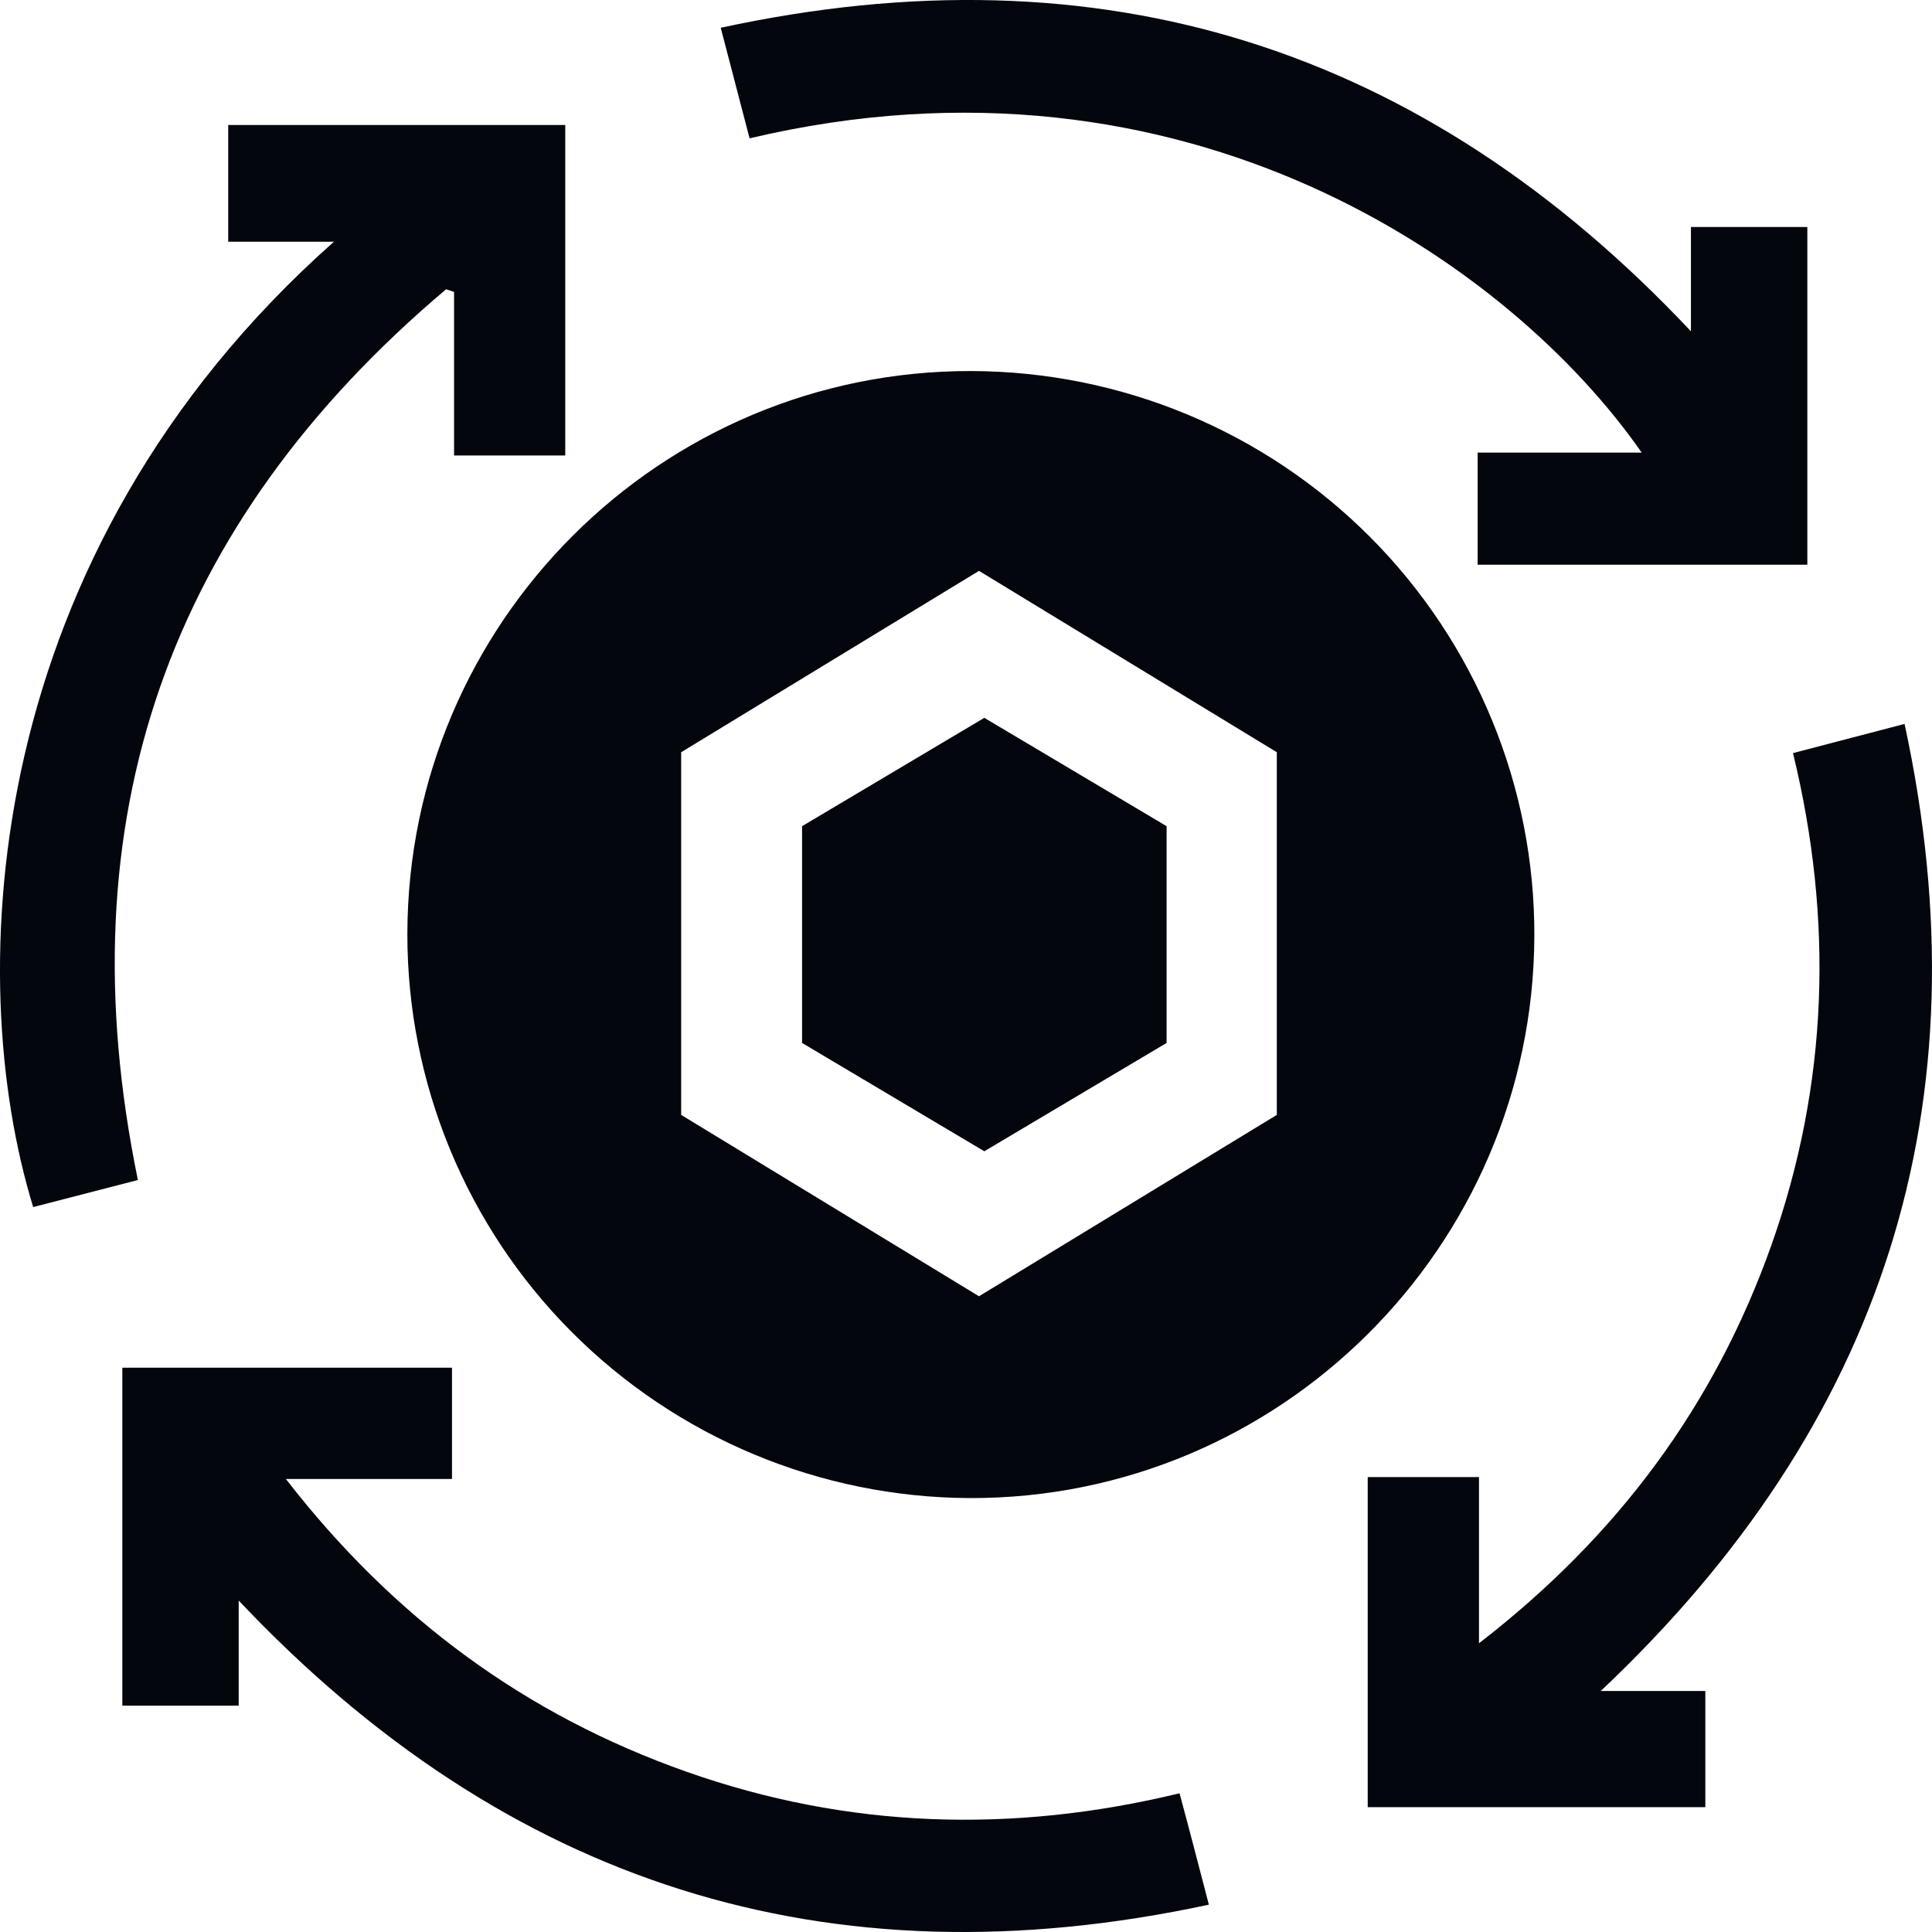 <svg width="40" height="40" viewBox="0 0 40 40" fill="none" xmlns="http://www.w3.org/2000/svg">
<g clip-path="url(#clip0_14954_324637)">
<path d="M25.028 39.434C17.124 41.133 10.481 39.001 4.942 33.138V35.314H2.533V28.317H9.358V30.621H5.919C8.148 33.499 10.878 35.505 14.214 36.682C17.549 37.86 20.959 37.967 24.421 37.128C24.625 37.879 24.812 38.606 25.028 39.434Z" fill="#04060E"/>
<path d="M39.432 14.988C41.135 22.867 38.998 29.485 33.142 35.01H35.307V37.415H28.317V30.581H30.621V34.022C33.488 31.808 35.501 29.096 36.678 25.77C37.855 22.445 37.962 19.044 37.122 15.592L39.432 14.988Z" fill="#04060E"/>
<path d="M35.009 6.859V4.7H37.419V11.692H30.593V9.371H33.99C31.285 5.484 24.557 0.726 15.519 2.864C15.328 2.13 15.136 1.395 14.922 0.575C22.813 -1.136 29.47 0.973 35.009 6.859Z" fill="#04060E"/>
<path d="M9.236 5.989C3.481 10.846 1.319 16.97 2.855 24.431L0.687 24.991C-0.787 20.192 -0.387 11.481 6.913 5.005H4.725V2.588H11.703V9.43H9.401V6.044L9.236 5.989Z" fill="#04060E"/>
<path fill-rule="evenodd" clip-rule="evenodd" d="M20.11 7.682C21.645 7.686 23.165 7.991 24.582 8.581C25.999 9.171 27.286 10.034 28.369 11.121C29.451 12.207 30.309 13.496 30.892 14.914C31.475 16.332 31.773 17.85 31.767 19.383C31.743 25.817 26.495 31.038 20.072 31.016C16.977 31.002 14.014 29.764 11.832 27.573C9.651 25.383 8.429 22.418 8.434 19.329C8.447 12.888 13.679 7.668 20.11 7.682ZM26.435 15.574L20.269 11.819L14.103 15.574V23.083L20.269 26.838L26.435 23.083V15.574Z" fill="#04060E"/>
<path d="M20.379 14.862L24.153 17.105V21.593L20.379 23.836L16.606 21.593V17.105L20.379 14.862Z" fill="#04060E"/>
</g>
<defs>
<clipPath id="clip0_14954_324637">
<rect width="40" height="40" fill="white"/>
</clipPath>
</defs>
</svg>
